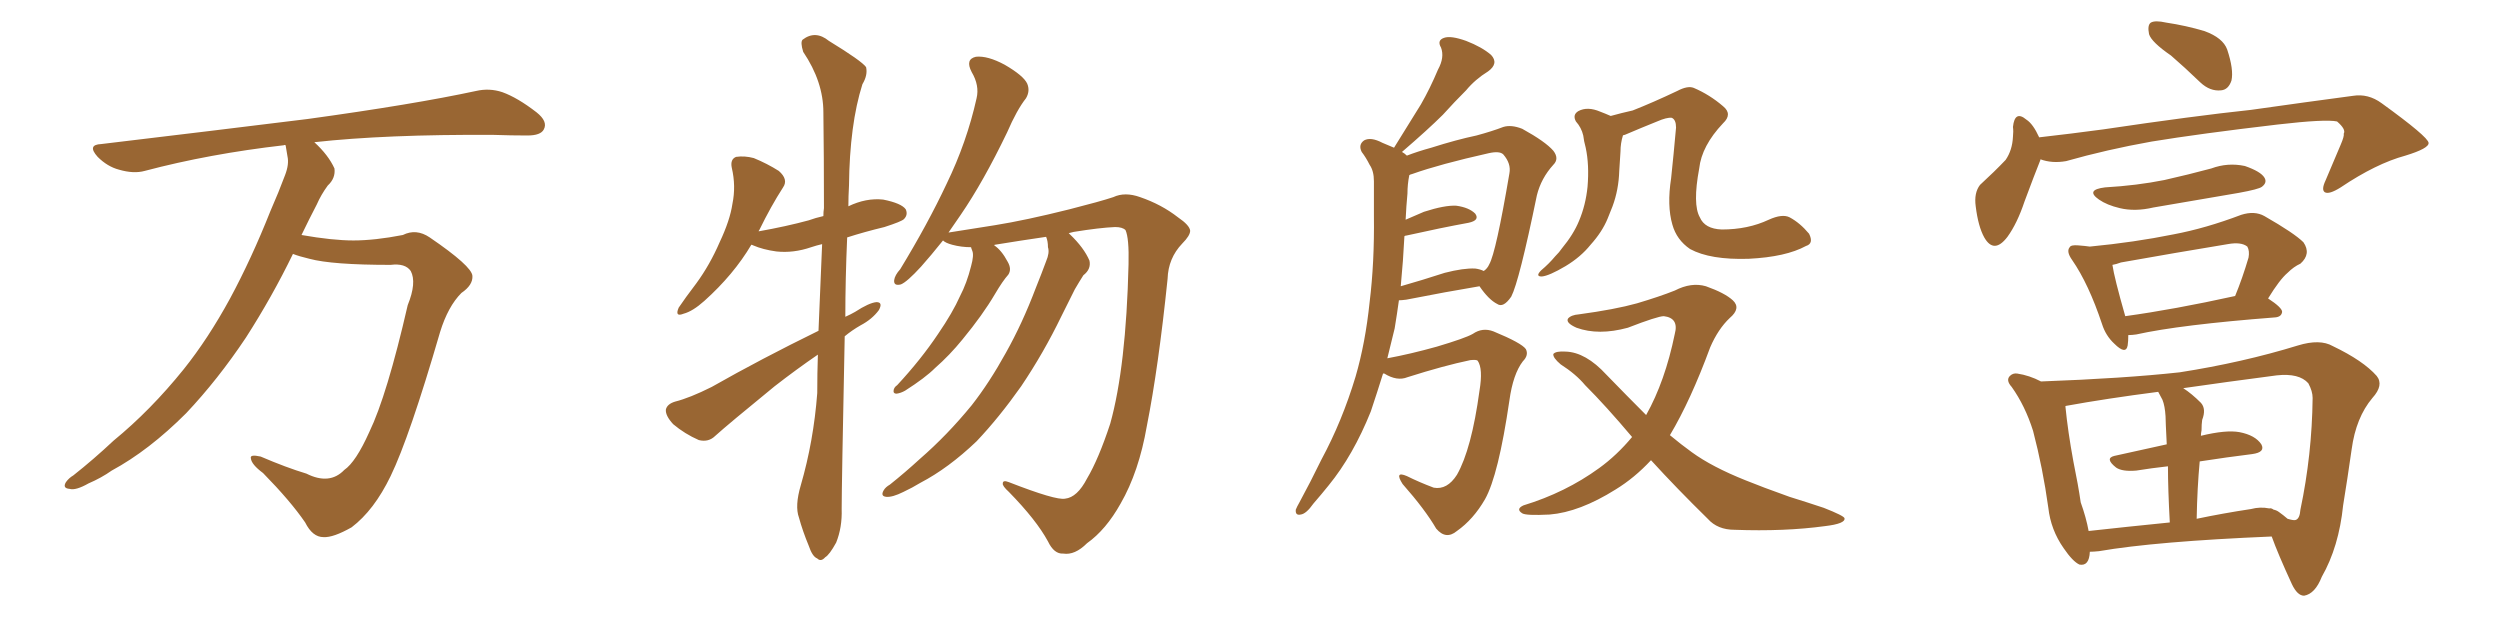 <svg xmlns="http://www.w3.org/2000/svg" xmlns:xlink="http://www.w3.org/1999/xlink" width="600" height="150"><path fill="#996633" padding="10" d="M70.31 60.94L70.31 60.94L70.31 60.94Q65.33 71.19 59.03 81.01L59.03 81.01Q52.29 91.11 44.68 99.17L44.68 99.17Q35.74 108.11 26.81 112.94L26.81 112.94Q24.32 114.70 21.24 116.02L21.24 116.02Q18.16 117.77 16.70 117.33L16.70 117.33Q14.94 117.19 15.82 115.72L15.82 115.72Q16.55 114.70 17.58 114.11L17.58 114.11Q22.41 110.30 27.25 105.76L27.25 105.76Q36.18 98.44 44.09 88.62L44.09 88.62Q49.95 81.30 55.22 71.63L55.22 71.63Q60.35 62.11 64.89 50.68L64.89 50.68Q66.94 46.00 68.41 42.04L68.41 42.04Q69.43 39.40 68.99 37.50L68.99 37.50Q68.70 35.89 68.55 34.86L68.55 34.86Q68.26 34.72 68.12 34.86L68.12 34.86Q50.24 36.91 34.72 41.02L34.72 41.02Q32.08 41.75 28.56 40.72L28.56 40.72Q25.78 39.99 23.44 37.65L23.44 37.65Q20.80 34.72 24.32 34.57L24.32 34.57Q51.27 31.35 73.83 28.56L73.83 28.56Q99.32 25.05 114.26 21.83L114.26 21.83Q117.48 21.09 120.56 22.12L120.56 22.12Q124.22 23.44 128.76 26.95L128.76 26.95Q131.54 29.15 130.52 31.05L130.52 31.05Q129.79 32.52 126.56 32.52L126.56 32.52Q122.75 32.52 118.36 32.37L118.36 32.37Q92.58 32.23 75.44 34.13L75.44 34.13Q78.81 37.21 80.27 40.43L80.27 40.43Q80.57 42.77 78.66 44.53L78.66 44.53Q77.05 46.73 76.03 49.07L76.03 49.07Q74.27 52.44 72.36 56.40L72.36 56.40Q79.83 57.71 84.81 57.71L84.81 57.71Q89.94 57.71 96.68 56.40L96.68 56.40Q99.90 54.79 103.13 56.98L103.13 56.98Q113.23 63.87 113.38 66.21L113.38 66.21Q113.53 68.41 110.74 70.31L110.74 70.31Q107.52 73.54 105.62 79.69L105.62 79.69Q98.29 104.88 93.75 114.26L93.75 114.26Q89.79 122.46 84.38 126.56L84.38 126.56Q79.98 129.05 77.64 128.91L77.64 128.91Q75 128.91 73.24 125.39L73.24 125.39Q69.73 120.26 63.13 113.53L63.13 113.53Q60.35 111.47 60.21 110.01L60.21 110.01Q59.91 108.98 62.55 109.57L62.55 109.57Q68.70 112.21 73.54 113.67L73.54 113.67Q79.10 116.46 82.62 112.79L82.62 112.79Q85.40 110.89 88.62 103.71L88.62 103.71Q92.87 94.92 97.85 73.24L97.85 73.24Q100.05 67.82 98.58 65.04L98.58 65.04Q97.27 63.13 93.75 63.57L93.75 63.57Q79.69 63.57 74.27 62.11L74.27 62.11Q71.78 61.52 70.31 60.94ZM196.44 79.39L196.44 79.39Q196.88 68.70 197.31 58.59L197.31 58.59Q196.00 58.89 194.68 59.33L194.68 59.33Q190.43 60.79 186.33 60.35L186.33 60.35Q183.11 59.91 180.76 58.89L180.76 58.89Q180.47 58.74 180.32 58.74L180.32 58.74Q176.07 65.92 169.04 72.22L169.04 72.22Q166.26 74.71 164.06 75.29L164.06 75.29Q161.87 76.17 162.89 73.83L162.89 73.83Q164.36 71.63 167.14 67.97L167.14 67.97Q170.36 63.57 172.71 58.15L172.71 58.15Q175.20 52.88 175.78 48.93L175.78 48.93Q176.66 44.68 175.63 40.28L175.63 40.28Q175.20 38.23 176.66 37.65L176.66 37.65Q178.71 37.35 180.91 37.94L180.91 37.94Q184.13 39.26 186.91 41.02L186.91 41.02Q189.26 43.07 187.94 44.97L187.94 44.97Q185.01 49.51 182.23 55.22L182.23 55.22Q182.08 55.37 182.08 55.52L182.08 55.52Q188.67 54.35 194.09 52.88L194.09 52.88Q195.70 52.29 197.61 51.86L197.61 51.86Q197.61 50.83 197.75 49.95L197.75 49.95Q197.75 37.65 197.61 26.95L197.61 26.95Q197.61 19.63 192.77 12.45L192.77 12.45Q192.04 10.11 192.63 9.52L192.63 9.52Q195.70 7.18 198.93 9.81L198.93 9.81Q206.84 14.65 207.86 16.11L207.86 16.11Q208.30 18.02 206.98 20.21L206.98 20.21Q203.91 29.88 203.76 44.53L203.76 44.53Q203.61 47.17 203.61 49.51L203.61 49.51Q207.86 47.46 211.96 47.90L211.96 47.90Q216.36 48.78 217.38 50.24L217.38 50.24Q217.97 51.56 216.94 52.59L216.94 52.59Q216.36 53.17 212.26 54.49L212.26 54.49Q207.42 55.66 203.32 56.98L203.32 56.98Q202.88 67.09 202.88 76.03L202.88 76.03Q204.20 75.44 205.22 74.85L205.22 74.85Q208.59 72.66 210.35 72.51L210.35 72.51Q211.96 72.51 210.94 74.41L210.94 74.41Q209.33 76.61 206.54 78.08L206.54 78.08Q204.49 79.25 202.73 80.71L202.73 80.71Q202.00 116.75 202.00 122.17L202.00 122.17Q202.15 126.56 200.68 130.22L200.68 130.22Q199.07 133.15 198.05 133.74L198.05 133.74Q197.02 134.91 196.14 134.03L196.14 134.03Q194.97 133.59 194.09 130.96L194.09 130.96Q192.63 127.44 191.75 124.22L191.75 124.22Q190.72 121.44 192.19 116.46L192.19 116.46Q195.26 105.91 196.14 94.34L196.14 94.34Q196.14 89.65 196.29 85.11L196.29 85.11Q191.16 88.62 185.89 92.72L185.89 92.72Q174.76 101.81 171.68 104.59L171.68 104.59Q170.07 106.20 167.72 105.62L167.72 105.62Q164.36 104.15 161.57 101.81L161.57 101.81Q159.67 99.76 159.81 98.29L159.81 98.29Q160.11 96.97 162.01 96.39L162.01 96.39Q165.53 95.51 170.80 92.87L170.80 92.87Q182.67 86.13 196.44 79.39ZM251.07 56.84L251.07 56.84L251.07 56.84Q245.07 57.71 238.77 58.74L238.77 58.74Q238.62 58.74 238.62 58.89L238.62 58.89Q240.38 60.06 241.85 62.84L241.85 62.84Q242.87 64.60 241.99 65.92L241.99 65.92Q240.67 67.38 238.77 70.61L238.77 70.61Q235.84 75.59 231.01 81.45L231.01 81.45Q227.93 85.25 224.41 88.33L224.41 88.33Q222.07 90.67 217.24 93.75L217.24 93.75Q216.21 94.34 215.19 94.48L215.19 94.48Q214.45 94.48 214.45 93.90L214.45 93.90Q214.45 93.02 215.33 92.43L215.33 92.43Q221.04 86.28 225.15 80.13L225.15 80.13Q228.66 75 230.42 71.04L230.42 71.04Q232.03 67.97 233.06 63.87L233.06 63.87Q233.79 61.23 233.35 60.21L233.35 60.21Q233.06 59.47 233.06 59.33L233.06 59.33Q230.71 59.33 228.52 58.74L228.52 58.74Q226.90 58.30 226.32 57.71L226.32 57.71Q223.39 61.38 221.04 64.01L221.04 64.01Q217.68 67.68 216.21 68.26L216.21 68.26Q214.45 68.70 214.60 67.24L214.60 67.24Q214.75 66.06 216.06 64.60L216.06 64.60Q222.66 53.76 227.20 44.09L227.20 44.09Q232.03 34.13 234.38 23.58L234.38 23.58Q235.11 20.51 233.20 17.29L233.20 17.29Q231.59 14.21 234.23 13.62L234.23 13.62Q237.01 13.33 241.11 15.53L241.11 15.53Q245.65 18.16 246.53 20.07L246.53 20.07Q247.27 21.83 246.24 23.58L246.24 23.58Q244.04 26.37 241.70 31.79L241.70 31.79Q235.99 43.65 230.57 51.56L230.57 51.56Q228.96 53.91 227.64 55.81L227.64 55.81Q232.03 55.08 238.77 54.05L238.77 54.05Q246.09 52.88 256.64 50.24L256.64 50.24Q264.11 48.34 267.19 47.31L267.19 47.31Q269.97 46.00 273.63 47.31L273.63 47.31Q278.76 49.07 282.71 52.15L282.71 52.15Q285.50 54.05 285.64 55.37L285.64 55.37Q285.64 56.54 283.74 58.45L283.74 58.45Q280.37 61.96 280.22 66.94L280.22 66.94Q278.03 88.18 275.24 102.25L275.24 102.25Q273.34 113.23 268.95 120.85L268.95 120.85Q265.43 127.15 260.89 130.37L260.89 130.37Q257.96 133.30 255.18 132.86L255.18 132.86Q252.98 133.01 251.51 129.93L251.51 129.93Q248.73 124.80 242.14 118.07L242.14 118.07Q240.53 116.60 240.67 116.02L240.67 116.02Q240.67 115.14 242.14 115.72L242.14 115.72Q253.42 120.12 255.62 119.68L255.62 119.68Q258.54 119.38 260.89 114.84L260.89 114.84Q263.67 110.16 266.46 101.66L266.46 101.66Q270.26 88.04 270.85 63.43L270.85 63.43Q271.00 57.13 270.12 55.22L270.12 55.22Q269.38 54.49 267.63 54.49L267.63 54.49Q263.96 54.64 257.67 55.66L257.67 55.66Q257.08 55.81 256.49 55.96L256.49 55.96Q256.64 56.10 256.79 56.25L256.79 56.25Q260.16 59.47 261.47 62.55L261.47 62.55Q261.91 64.60 260.01 66.06L260.01 66.06Q258.98 67.68 257.96 69.43L257.96 69.43Q256.49 72.36 254.74 75.88L254.74 75.88Q250.49 84.67 245.07 92.72L245.07 92.72Q239.79 100.20 234.38 105.91L234.38 105.91Q227.64 112.35 220.90 115.87L220.90 115.87Q218.99 117.04 216.80 118.07L216.80 118.07Q214.16 119.38 212.70 119.24L212.70 119.24Q211.23 119.09 212.11 117.63L212.11 117.63Q212.55 116.89 213.57 116.31L213.57 116.31Q217.24 113.38 220.75 110.16L220.75 110.16Q227.34 104.44 233.20 97.27L233.20 97.27Q237.45 91.85 241.41 84.67L241.41 84.67Q245.36 77.64 248.58 69.14L248.58 69.14Q250.05 65.48 251.07 62.70L251.07 62.70Q251.95 60.64 251.51 59.33L251.51 59.33Q251.51 57.86 251.07 56.84ZM331.93 89.65L331.93 89.65Q330.47 94.34 329.00 98.73L329.00 98.73Q324.76 109.28 318.90 116.46L318.90 116.46Q317.14 118.65 315.23 120.85L315.23 120.85Q313.48 123.34 312.16 123.49L312.16 123.49Q310.84 123.78 310.99 122.31L310.99 122.31Q311.28 121.58 311.87 120.56L311.87 120.56Q314.50 115.72 317.14 110.30L317.14 110.30Q322.12 101.07 325.34 90.38L325.34 90.38Q327.69 82.32 328.71 72.51L328.71 72.51Q329.88 62.99 329.74 51.86L329.74 51.86Q329.74 47.17 329.74 43.51L329.74 43.51Q329.74 41.02 328.71 39.55L328.71 39.55Q327.83 37.79 326.81 36.47L326.81 36.47Q325.93 34.72 327.39 33.69L327.39 33.69Q329.00 32.81 331.79 34.28L331.79 34.28Q333.25 34.86 334.57 35.45L334.57 35.45Q337.94 30.03 341.02 25.05L341.02 25.05Q343.21 21.24 345.12 16.70L345.12 16.70Q346.73 13.77 345.85 11.43L345.85 11.43Q344.82 9.67 346.58 9.08L346.58 9.08Q348.19 8.50 351.86 9.81L351.86 9.81Q355.66 11.28 357.86 13.18L357.86 13.18Q359.77 15.23 357.13 17.14L357.13 17.14Q354.05 19.04 351.86 21.68L351.86 21.68Q349.07 24.46 346.29 27.54L346.29 27.54Q342.77 31.05 336.47 36.47L336.47 36.47Q337.06 36.77 337.65 37.35L337.65 37.35Q340.28 36.33 343.51 35.45L343.51 35.45Q349.51 33.54 354.35 32.52L354.35 32.52Q358.15 31.49 360.79 30.47L360.79 30.47Q362.70 29.88 365.33 30.91L365.33 30.91Q370.90 33.98 372.80 36.18L372.80 36.18Q374.27 38.09 372.80 39.55L372.80 39.55Q369.87 42.77 368.85 46.88L368.85 46.88L368.85 46.88Q364.60 67.53 362.70 71.19L362.70 71.19Q360.79 73.97 359.33 72.95L359.33 72.95Q357.28 71.92 355.08 68.70L355.08 68.70Q347.17 70.02 337.50 71.92L337.50 71.92Q336.33 72.07 335.74 72.07L335.74 72.07Q335.30 75.29 334.72 78.81L334.72 78.81Q333.84 82.32 332.96 85.99L332.96 85.99Q338.53 84.96 344.82 83.20L344.82 83.20Q351.71 81.15 353.47 80.13L353.47 80.13Q355.81 78.52 358.45 79.54L358.45 79.54Q365.19 82.32 366.21 83.79L366.21 83.79Q366.94 85.25 365.48 86.72L365.48 86.72Q363.13 89.79 362.26 96.09L362.26 96.09Q359.62 114.11 356.40 119.82L356.40 119.82Q353.61 124.66 349.66 127.44L349.66 127.44Q347.02 129.64 344.68 126.86L344.68 126.86Q342.04 122.31 336.62 116.16L336.62 116.16Q334.57 112.94 337.65 114.26L337.65 114.26Q340.58 115.72 344.09 117.04L344.09 117.04Q347.31 117.63 349.66 113.96L349.66 113.96Q353.17 107.81 355.08 93.75L355.08 93.75Q355.96 88.48 354.64 86.57L354.64 86.57Q354.35 86.28 352.88 86.43L352.88 86.43Q346.58 87.74 337.79 90.53L337.79 90.53Q335.30 91.55 332.23 89.65L332.23 89.65Q332.08 89.65 331.93 89.65ZM354.05 64.45L354.05 64.45Q355.22 64.60 356.10 65.04L356.10 65.04Q356.98 64.45 357.42 63.43L357.42 63.43Q359.03 60.64 362.26 41.60L362.26 41.60Q362.70 39.26 360.79 37.06L360.79 37.06Q359.91 36.18 357.28 36.77L357.28 36.77Q345.56 39.40 338.96 41.75L338.96 41.75Q338.38 41.89 338.23 42.04L338.23 42.04Q337.79 44.24 337.79 46.44L337.79 46.44Q337.50 49.51 337.35 52.73L337.35 52.73Q339.40 51.86 341.75 50.83L341.75 50.83Q346.73 49.22 349.51 49.37L349.51 49.37Q352.59 49.80 354.05 51.27L354.05 51.27Q355.22 52.88 352.44 53.47L352.44 53.47Q346.00 54.64 337.50 56.54L337.50 56.54Q337.21 56.54 337.06 56.69L337.06 56.69Q336.77 62.55 336.18 68.70L336.18 68.70Q341.31 67.24 346.73 65.48L346.73 65.48Q351.27 64.31 354.05 64.45ZM386.57 27.83L386.57 27.83Q389.21 27.10 391.85 26.51L391.85 26.51Q396.68 24.61 402.54 21.83L402.54 21.83Q405.03 20.51 406.49 21.09L406.49 21.09Q410.30 22.71 413.53 25.49L413.53 25.49Q415.87 27.39 413.53 29.59L413.53 29.59Q408.40 35.01 407.81 40.43L407.81 40.43Q406.20 49.07 407.96 52.15L407.96 52.15Q409.13 54.93 413.23 55.08L413.23 55.08Q419.53 55.08 424.51 52.73L424.51 52.73Q427.73 51.27 429.49 52.15L429.49 52.15Q431.98 53.47 434.18 56.10L434.18 56.10Q435.35 58.45 433.45 59.03L433.45 59.03Q428.61 61.67 419.68 62.11L419.68 62.11Q410.45 62.40 405.62 59.77L405.62 59.77Q402.39 57.57 401.37 53.91L401.37 53.91Q400.05 49.37 401.07 42.77L401.07 42.77Q401.66 37.21 402.25 30.62L402.25 30.62Q402.25 28.71 401.22 28.27L401.22 28.27Q400.05 28.13 397.71 29.15L397.71 29.15Q394.04 30.62 389.94 32.37L389.94 32.37Q389.65 32.37 389.50 32.52L389.50 32.52Q388.92 34.42 388.92 36.33L388.92 36.33Q388.77 38.67 388.62 41.02L388.62 41.02Q388.48 45.56 387.01 49.51L387.01 49.51Q386.43 50.98 385.84 52.44L385.84 52.44Q384.52 55.66 381.74 58.74L381.74 58.74Q379.39 61.67 375.73 63.87L375.73 63.87Q371.78 66.21 370.02 66.36L370.02 66.36Q368.41 66.36 369.87 64.89L369.87 64.89Q371.78 63.28 373.24 61.52L373.24 61.52Q374.27 60.50 374.85 59.62L374.85 59.62Q377.64 56.25 378.96 53.03L378.96 53.03Q380.57 49.22 381.01 44.82L381.01 44.82Q381.45 39.55 380.57 35.45L380.57 35.45Q380.13 33.84 379.98 32.52L379.98 32.52Q379.54 30.62 378.22 29.15L378.22 29.15Q377.34 27.54 378.81 26.66L378.81 26.66Q381.01 25.49 384.08 26.81L384.08 26.81Q385.25 27.25 386.57 27.83ZM396.24 110.45L396.24 110.45L396.24 110.45Q392.29 114.70 387.74 117.48L387.74 117.48Q379.10 122.90 371.92 123.49L371.92 123.49Q366.21 123.78 365.33 123.19L365.33 123.19Q363.72 122.17 365.63 121.29L365.63 121.29Q375.73 118.21 383.79 112.35L383.79 112.35Q388.04 109.28 391.70 104.88L391.70 104.88Q385.40 97.41 380.42 92.43L380.42 92.43Q378.22 89.79 374.56 87.45L374.56 87.45Q372.66 85.84 372.80 84.96L372.80 84.96Q373.39 84.23 375.73 84.38L375.73 84.38Q380.57 84.52 385.55 89.94L385.55 89.94Q390.53 95.07 395.07 99.61L395.07 99.61Q399.61 91.55 401.95 80.13L401.95 80.13Q402.98 76.32 399.32 75.88L399.32 75.88Q397.85 75.88 390.67 78.66L390.67 78.66Q383.64 80.57 378.37 78.66L378.37 78.66Q375.73 77.49 376.32 76.46L376.32 76.46Q377.05 75.59 378.96 75.44L378.96 75.44Q387.60 74.27 392.87 72.80L392.87 72.80Q398.29 71.19 401.95 69.73L401.95 69.73Q405.91 67.68 409.42 68.70L409.42 68.70Q413.96 70.31 415.87 72.07L415.87 72.07Q417.92 73.97 415.14 76.32L415.14 76.32Q412.35 78.96 410.45 83.35L410.45 83.35Q405.76 96.09 400.78 104.44L400.78 104.44Q403.42 106.64 406.05 108.54L406.05 108.54Q410.89 112.06 418.95 115.28L418.95 115.28Q422.90 116.89 429.49 119.24L429.49 119.24Q433.74 120.56 437.70 121.88L437.70 121.88Q442.53 123.78 442.68 124.37L442.68 124.37Q442.97 125.68 437.99 126.27L437.99 126.27Q428.32 127.59 416.31 127.15L416.31 127.15Q412.21 127.15 409.86 124.51L409.86 124.51Q402.39 117.19 396.24 110.45ZM521.04 13.33L521.04 13.33Q516.36 10.11 515.77 8.20L515.77 8.20Q515.33 6.01 516.21 5.42L516.21 5.42Q517.24 4.83 519.87 5.42L519.87 5.42Q524.71 6.15 529.10 7.47L529.10 7.47Q533.50 9.08 534.52 11.87L534.52 11.87Q536.13 16.70 535.55 19.34L535.55 19.34Q534.81 21.53 533.06 21.68L533.06 21.68Q530.42 21.97 528.08 19.78L528.08 19.78Q524.27 16.11 521.04 13.33ZM489.70 38.23L489.70 38.23Q489.70 38.23 489.70 38.38L489.70 38.38Q488.23 42.04 485.89 48.34L485.89 48.34Q484.13 53.61 481.79 56.84L481.79 56.84Q478.56 61.08 476.22 56.98L476.22 56.98Q474.76 54.35 474.17 49.51L474.17 49.51Q473.73 46.29 475.20 44.38L475.20 44.38Q478.71 41.16 481.35 38.38L481.35 38.38Q482.96 36.04 483.11 32.81L483.11 32.81Q483.25 31.49 483.11 30.47L483.11 30.47Q483.54 26.37 486.33 28.71L486.33 28.71Q487.94 29.74 489.40 32.96L489.40 32.96Q497.17 32.08 504.79 31.05L504.79 31.05Q526.46 27.83 540.23 26.37L540.23 26.37Q553.71 24.46 564.70 23.00L564.70 23.00Q568.36 22.41 571.58 24.76L571.58 24.76Q582.71 32.81 582.86 34.28L582.86 34.28Q583.01 35.60 577.29 37.35L577.29 37.35Q570.26 39.26 561.77 44.97L561.77 44.97Q558.98 46.73 557.96 46.14L557.96 46.14Q557.08 45.56 558.11 43.36L558.11 43.36Q560.01 38.82 561.77 34.72L561.77 34.72Q562.65 32.67 562.50 32.08L562.50 32.08Q563.09 31.05 560.89 29.15L560.89 29.15Q558.11 28.56 546.68 29.88L546.68 29.88Q527.93 32.08 516.36 33.98L516.36 33.98Q505.66 35.89 495.85 38.67L495.85 38.67Q492.48 39.26 489.70 38.23ZM505.22 44.97L505.22 44.97Q512.84 44.53 519.43 43.21L519.43 43.21Q525.29 41.89 530.71 40.43L530.71 40.43Q534.67 38.96 538.77 39.84L538.77 39.84Q542.58 41.16 543.46 42.63L543.46 42.63Q544.19 43.80 542.87 44.82L542.87 44.82Q542.14 45.41 537.30 46.29L537.30 46.29Q526.90 48.05 516.80 49.80L516.80 49.80Q512.40 50.83 508.74 49.95L508.74 49.95Q505.66 49.22 503.76 47.90L503.76 47.90Q500.39 45.56 505.22 44.97ZM510.79 80.42L510.79 80.42Q510.79 81.88 510.64 82.91L510.64 82.91Q510.21 85.25 507.42 82.47L507.42 82.47Q505.37 80.57 504.49 77.78L504.49 77.78Q501.27 68.12 497.31 62.40L497.31 62.40Q495.85 60.35 496.73 59.33L496.73 59.33Q497.02 58.74 498.78 58.89L498.78 58.89Q500.54 59.03 501.56 59.18L501.56 59.18Q512.26 58.15 521.63 56.25L521.63 56.25Q529.39 54.79 537.89 51.56L537.89 51.56Q541.11 50.54 543.46 51.86L543.46 51.86Q550.63 55.96 552.83 58.15L552.83 58.15Q554.74 60.94 552.10 63.28L552.10 63.28Q550.49 64.01 549.02 65.48L549.02 65.48Q547.12 67.09 544.34 71.63L544.34 71.63Q547.71 73.83 547.71 74.85L547.71 74.85Q547.56 76.03 546.09 76.17L546.09 76.17Q523.24 77.93 512.70 80.27L512.70 80.27Q511.67 80.42 510.79 80.42ZM510.06 75.88L510.06 75.88Q521.78 74.27 536.43 71.04L536.43 71.04Q538.18 66.80 539.65 61.82L539.65 61.82Q539.94 60.21 539.36 59.18L539.36 59.18Q537.89 58.01 534.67 58.59L534.67 58.59Q522.22 60.64 509.03 62.99L509.03 62.99Q507.86 63.43 506.98 63.57L506.98 63.57Q507.42 66.65 510.06 75.88ZM501.56 132.42L501.56 132.42Q501.42 135.94 499.07 135.50L499.07 135.50Q497.46 134.77 495.26 131.54L495.26 131.54Q492.19 127.15 491.60 121.88L491.60 121.88Q490.28 112.35 487.94 103.42L487.94 103.42Q486.04 97.41 482.81 92.87L482.81 92.87Q481.35 91.26 482.37 90.23L482.37 90.23Q483.11 89.50 484.13 89.65L484.13 89.65Q487.06 90.09 489.84 91.55L489.84 91.55Q509.77 90.82 523.10 89.36L523.10 89.36Q538.18 87.01 551.51 82.91L551.51 82.91Q556.79 81.30 559.86 83.06L559.86 83.06Q567.19 86.57 570.41 90.23L570.41 90.23Q572.17 92.43 569.38 95.51L569.38 95.51Q565.43 100.20 564.40 107.81L564.40 107.81Q563.38 114.99 562.35 121.29L562.35 121.29Q561.33 131.25 557.23 138.43L557.23 138.43Q555.62 142.53 552.98 142.97L552.98 142.97Q551.37 142.97 550.05 140.19L550.05 140.19Q546.68 132.86 545.21 128.76L545.21 128.76Q517.38 129.93 503.76 132.28L503.76 132.28Q502.44 132.42 501.56 132.42ZM546.97 122.90L546.97 122.90Q548.00 123.63 549.02 124.51L549.02 124.51Q550.49 124.95 550.93 124.80L550.93 124.80Q551.95 124.51 552.10 122.31L552.10 122.31Q554.88 109.13 555.03 95.51L555.03 95.51Q555.03 93.90 554.00 91.99L554.00 91.99Q551.81 89.50 546.39 90.09L546.39 90.09Q534.08 91.70 523.97 93.16L523.97 93.16Q526.03 94.48 528.22 96.68L528.22 96.68Q529.54 98.14 528.52 100.78L528.52 100.78Q528.37 101.81 528.37 103.27L528.37 103.27Q528.22 104.00 528.22 104.59L528.22 104.59Q534.23 103.13 537.45 103.71L537.45 103.71Q541.26 104.44 542.72 106.64L542.72 106.64Q543.75 108.54 540.53 108.98L540.53 108.98Q534.52 109.72 527.93 110.74L527.93 110.74Q527.34 117.04 527.20 124.51L527.20 124.51Q533.50 123.19 540.23 122.17L540.23 122.17Q542.43 121.58 544.63 122.02L544.63 122.02Q545.07 121.88 545.65 122.31L545.65 122.31Q546.39 122.46 546.97 122.90ZM501.27 127.44L501.27 127.44L501.27 127.44Q510.50 126.42 520.75 125.39L520.75 125.39Q520.31 117.33 520.31 111.91L520.31 111.91Q516.36 112.35 512.70 112.94L512.70 112.94Q509.33 113.23 507.86 112.21L507.86 112.21Q505.08 110.01 507.42 109.42L507.42 109.42Q513.28 108.11 520.02 106.64L520.02 106.64Q519.73 100.93 519.73 99.90L519.73 99.90Q519.58 97.41 518.99 95.95L518.99 95.95Q518.55 95.07 517.97 94.04L517.97 94.04Q505.52 95.65 495.85 97.41L495.85 97.41Q495.70 97.41 495.70 97.56L495.70 97.56Q496.29 103.56 497.61 110.74L497.61 110.74Q498.78 116.46 499.37 120.56L499.37 120.56Q500.68 124.22 501.27 127.44Z"/></svg>